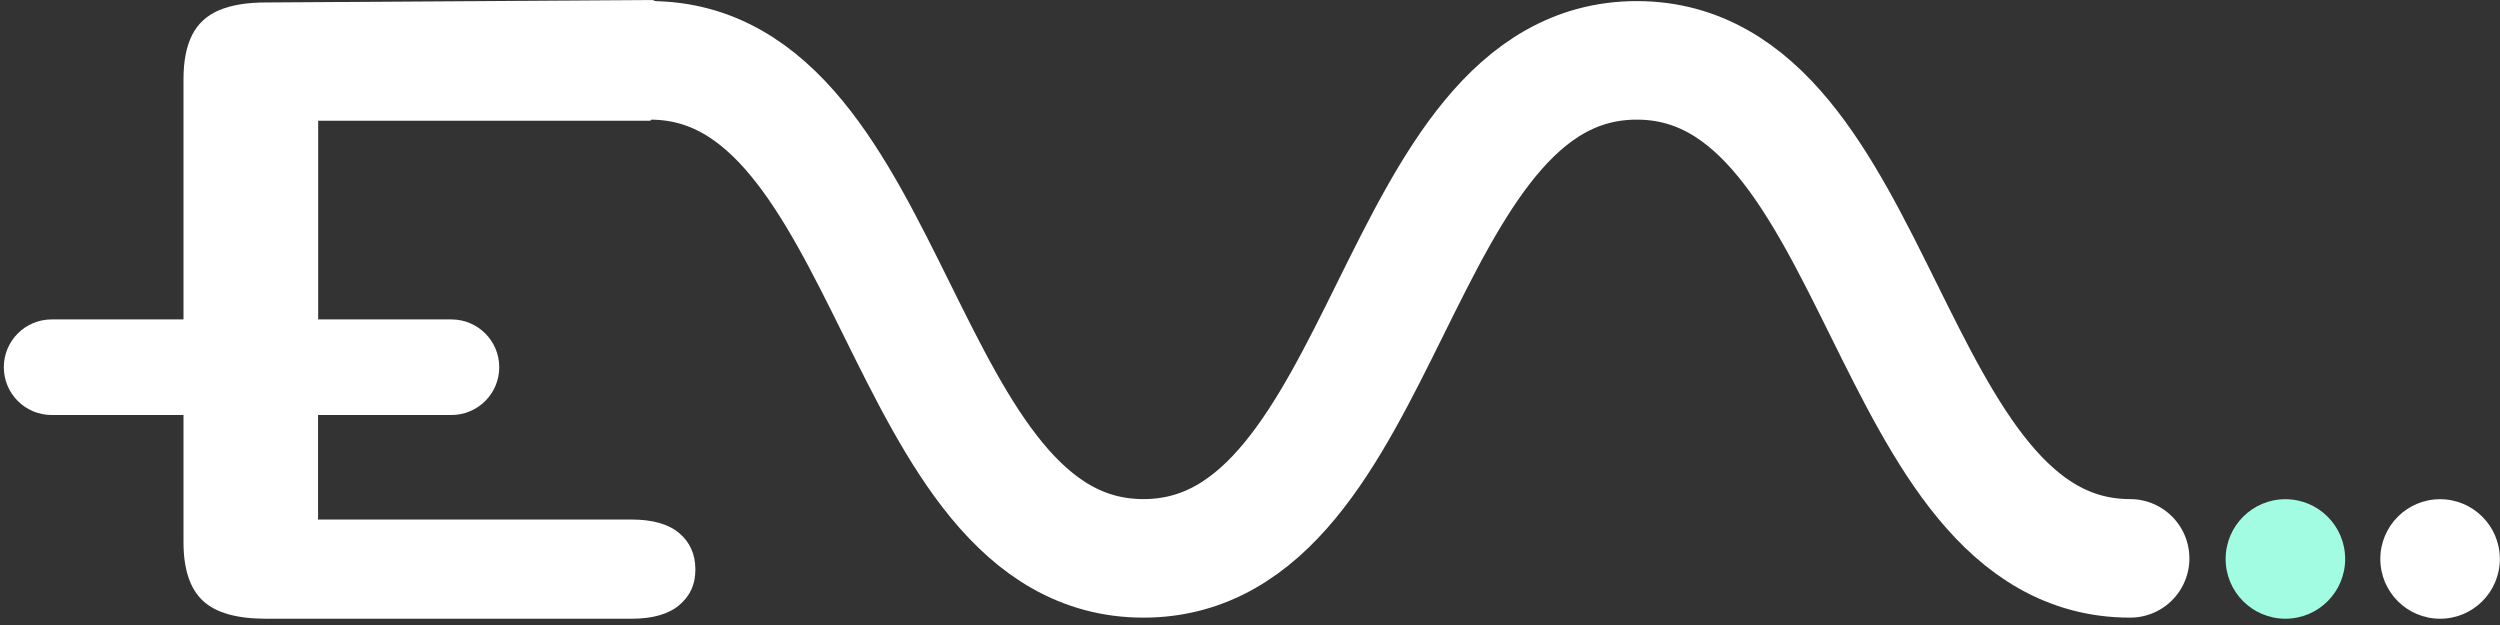 <svg width="232" height="58" viewBox="0 0 232 58" fill="none" xmlns="http://www.w3.org/2000/svg">
<rect x="0" y="0" width="232" height="58" fill="#333333" stroke="none"/>
<g clip-path="url(#clip0_4_2)">
<path d="M60.333 5.602C83.222 5.602 83.222 51.817 106.112 51.817C129.002 51.817 129.004 5.602 151.894 5.602C174.783 5.602 174.783 51.817 197.676 51.817" stroke="white" stroke-width="11" stroke-miterlimit="10" stroke-linecap="round"/>
<path d="M29.527 11.204V22.874V31.977L29.515 31.944V48.213H58.606C60.566 48.213 62.046 48.635 63.04 49.48C64.034 50.325 64.531 51.45 64.531 52.855C64.531 54.26 64.034 55.306 63.04 56.151C62.046 56.996 60.566 57.418 58.606 57.418H24.682C21.963 57.418 20.007 56.861 18.817 55.74C17.625 54.622 17.029 52.813 17.029 50.318V7.329C17.029 5.665 17.296 4.306 17.828 3.251C18.36 2.199 19.193 1.431 20.329 0.95C21.464 0.469 22.915 0.229 24.68 0.229L60.564 0C61.731 0.467 66.365 2.682 67.332 3.501C68.298 4.32 63.523 3.349 63.523 4.675C63.523 6.001 63.04 7.114 62.074 7.934C61.112 8.748 60.566 11.204 60.333 11.204" fill="white"/>
<path d="M41.896 29.643H4.789C2.34 29.643 0.355 31.628 0.355 34.078C0.355 36.527 2.34 38.512 4.789 38.512H41.896C44.345 38.512 46.33 36.527 46.33 34.078C46.33 31.628 44.345 29.643 41.896 29.643Z" fill="white"/>
</g>
<circle cx="212.085" cy="51.872" r="5.546" fill="#A2FCE2"/>
<circle cx="226.44" cy="51.872" r="5.546" fill="white"/>
<defs>
<clipPath id="clip0_4_2">
<rect width="202.922" height="57.418" fill="white" transform="translate(0.355)"/>
</clipPath>
</defs>
</svg>
